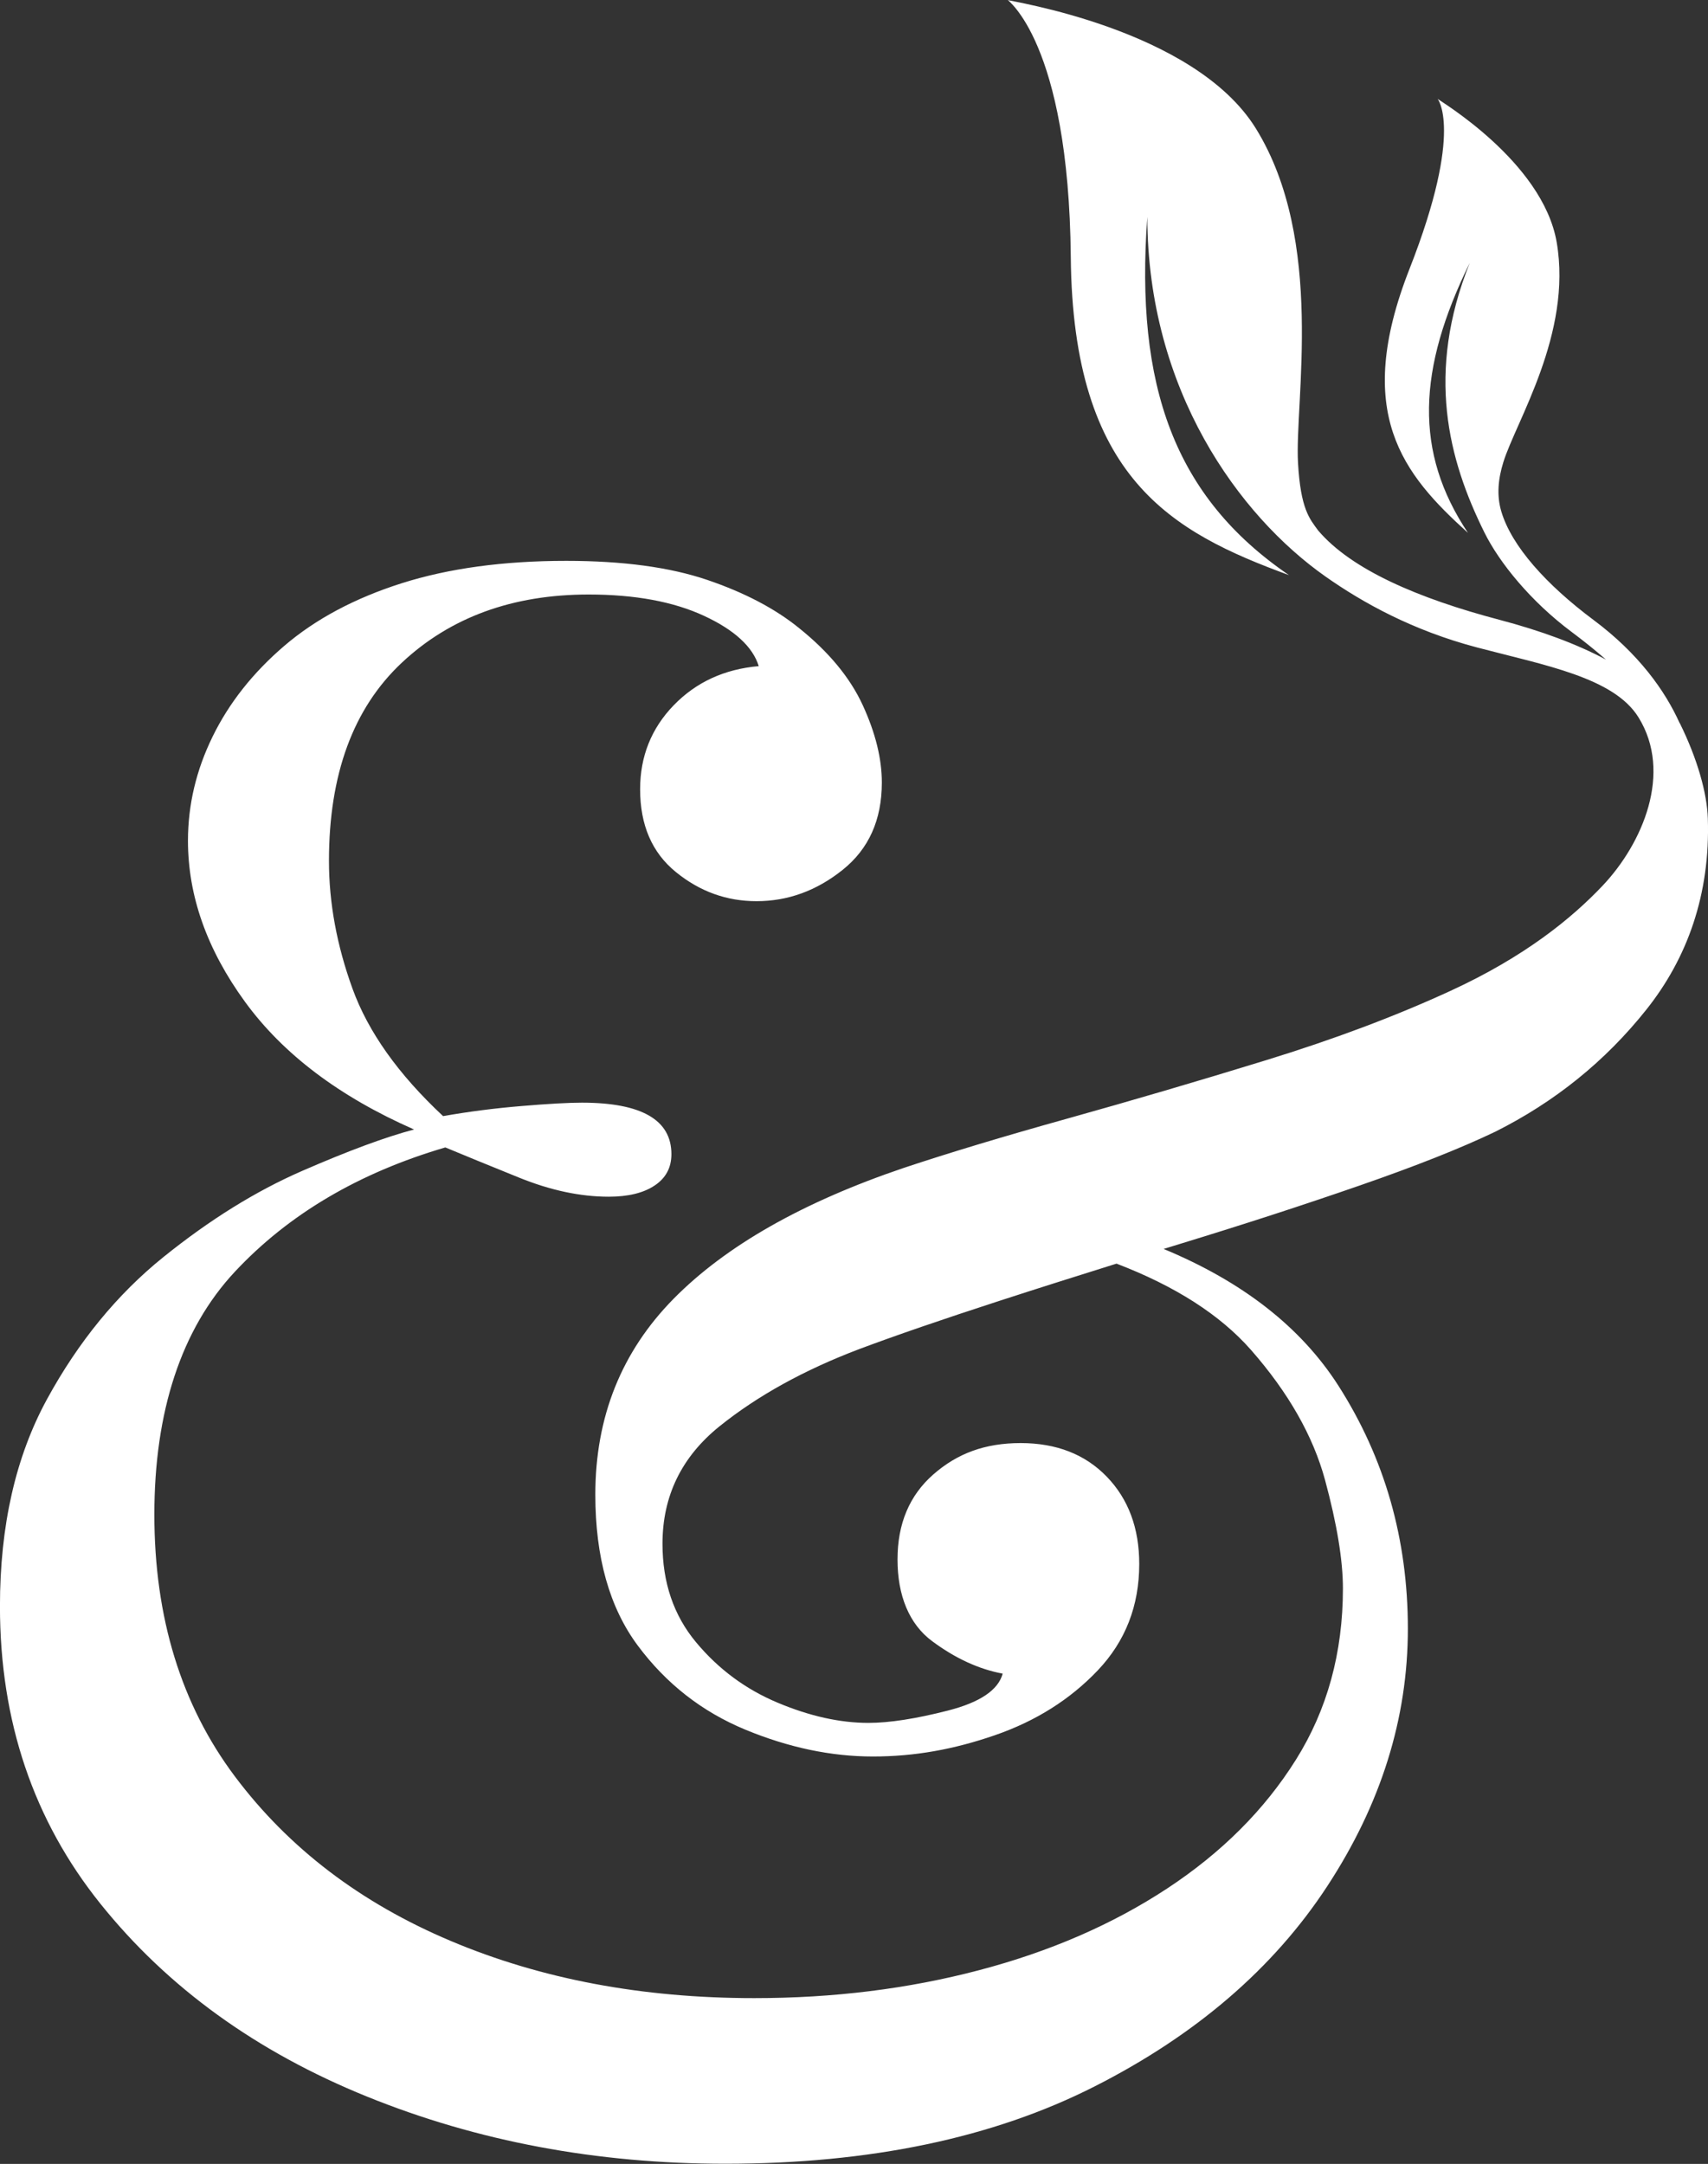 <?xml version="1.0" encoding="UTF-8"?><svg id="Lager_1" xmlns="http://www.w3.org/2000/svg" viewBox="0 0 400 506.7"><rect x="0" y="0" width="400" height="506.7" fill="#333333" stroke="none"/><defs><style>.cls-1{fill:#fff;}</style></defs><path class="cls-1" d="M393.38,169.37c-3.43-7.65-9.64-16.33-20.16-24.18-11.15-8.32-19.22-17.34-21.62-25.41-1.15-3.85-.72-7.71,.47-11.55,2.94-9.53,16.16-30.1,12.5-51.47-3.28-19.09-27.94-33.44-27.87-33.61-.25-.18,6.39,6.72-6.61,39.83-13.27,33.79-1.53,48.05,13.7,61.8-12.64-18.93-11.84-38.27,.42-63.24-10.33,25.78-5.06,46.02,3.43,63.15,3.51,7.08,10.86,16.15,20.43,23.29,2.88,2.15,5.57,4.31,8.03,6.47-6.94-3.71-15.38-6.79-24.84-9.29-19.19-5.05-34.78-11.79-42.55-20.93-1.99-2.72-4.12-4.97-4.73-15.89-.8-14.2,6.4-51.92-9.85-78.23C279.62,6.62,236.04,.27,236.04,0c-.43-.11,14.26,9.5,14.73,60.23,.48,51.78,23.62,64.38,51.1,74.44-26.82-18.3-36.08-44.31-33.18-83.88,.09,40.58,21.46,69.94,41.7,84.19,8.77,6.17,20.45,12.66,35.57,16.64,15.83,4.17,31.98,7.02,37.76,16.35,8.05,12.99,.97,29.52-8.4,39.42-7.21,7.61-18.17,16.6-35.65,24.64-12.93,5.95-27.35,11.36-43.25,16.25-15.91,4.9-31.37,9.43-46.39,13.63-15.03,4.19-27.78,8.04-38.27,11.53-23.77,8.04-41.76,18.26-53.99,30.66-12.24,12.41-18.35,27.7-18.35,45.87,0,14.68,3.32,26.47,9.96,35.38,6.64,8.91,15.02,15.46,25.16,19.66,10.13,4.19,20.09,6.29,29.88,6.29s18.95-1.66,28.57-4.98c9.61-3.32,17.64-8.39,24.11-15.2,6.46-6.81,9.7-15.11,9.7-24.9,0-8.39-2.54-15.2-7.6-20.44-5.07-5.24-11.79-7.87-20.18-7.87s-14.86,2.45-20.44,7.34c-5.59,4.9-8.39,11.53-8.39,19.92s2.7,15.12,8.12,19.13c5.41,4.02,10.92,6.55,16.51,7.6-1.05,3.85-5.33,6.73-12.84,8.65-7.52,1.92-13.72,2.88-18.61,2.88-6.64,0-13.72-1.57-21.23-4.72-7.52-3.15-13.89-7.87-19.13-14.16-5.24-6.29-7.86-13.97-7.86-23.06,0-11.18,4.46-20.35,13.37-27.52,8.91-7.16,19.83-13.19,32.76-18.09,8.39-3.14,19.3-6.9,32.76-11.27,8.83-2.87,18-5.77,27.44-8.72,13.74,5.26,24.28,11.99,31.53,20.25,8.73,9.96,14.5,20.1,17.3,30.4,2.79,10.31,4.19,18.79,4.19,25.42,0,15.03-3.67,28.4-11.01,40.1-7.34,11.71-17.39,21.75-30.14,30.14-12.76,8.39-27.44,14.77-44.03,19.13-16.6,4.38-34.16,6.55-52.68,6.55-26.21,0-49.89-4.45-71.03-13.37-21.15-8.91-38-21.75-50.59-38.53-12.58-16.77-18.87-37.22-18.87-61.33s6.29-43.42,18.87-56.88c12.58-13.45,29-23.14,49.27-29.09,4.19,1.75,9.96,4.11,17.3,7.08,7.34,2.97,14.32,4.46,20.97,4.46,4.54,0,8.13-.87,10.75-2.62,2.62-1.74,3.93-4.19,3.93-7.34,0-8.03-7-12.06-20.97-12.06-3.15,0-7.86,.26-14.15,.79-6.29,.52-12.41,1.31-18.35,2.36-10.48-9.78-17.56-19.74-21.23-29.88-3.67-10.13-5.5-20.09-5.5-29.88,0-20.27,5.68-35.73,17.04-46.39,11.35-10.65,25.95-15.99,43.77-15.99,10.83,0,19.83,1.66,27,4.98,7.16,3.32,11.44,7.26,12.84,11.79-8.04,.7-14.68,3.76-19.92,9.17-5.24,5.42-7.86,11.98-7.86,19.66,0,8.39,2.79,14.86,8.39,19.4,5.59,4.55,11.88,6.81,18.87,6.81,7.34,0,14.06-2.44,20.18-7.34,6.11-4.89,9.17-11.7,9.17-20.44,0-5.59-1.49-11.61-4.46-18.09-2.97-6.46-7.95-12.49-14.94-18.09-5.59-4.54-12.76-8.3-21.49-11.27-8.74-2.97-19.75-4.46-33.02-4.46-14.68,0-27.52,1.75-38.53,5.24-11.01,3.5-20.18,8.39-27.52,14.68s-12.93,13.37-16.77,21.23c-3.85,7.86-5.77,15.99-5.77,24.38,0,12.93,4.46,25.51,13.37,37.74,8.91,12.23,22.1,22.2,39.58,29.88-6.64,1.75-15.38,4.98-26.21,9.7-10.84,4.72-21.67,11.45-32.5,20.18-10.84,8.74-19.92,19.84-27.26,33.29-7.34,13.46-11.01,29.62-11.01,48.49,0,26.91,7.86,50.15,23.59,69.72,15.73,19.58,36.51,34.6,62.38,45.08,25.86,10.48,53.81,15.72,83.87,15.72,33.89,0,62.72-6.03,86.49-18.09,23.76-12.05,41.94-27.69,54.52-46.91,12.58-19.21,18.87-39.31,18.87-60.28s-5.42-39.92-16.25-56.88c-8.79-13.75-22.5-24.4-40.95-32.05,1.34-.41,2.65-.82,4-1.23,14.85-4.54,28.83-9.08,41.94-13.63,13.1-4.54,23.67-8.73,31.71-12.58,13.97-6.99,25.77-16.51,35.38-28.57,9.61-12.06,15.01-27.01,14.42-44.82-.2-5.9-2.41-13.86-6.57-22.3Z"/></svg>
